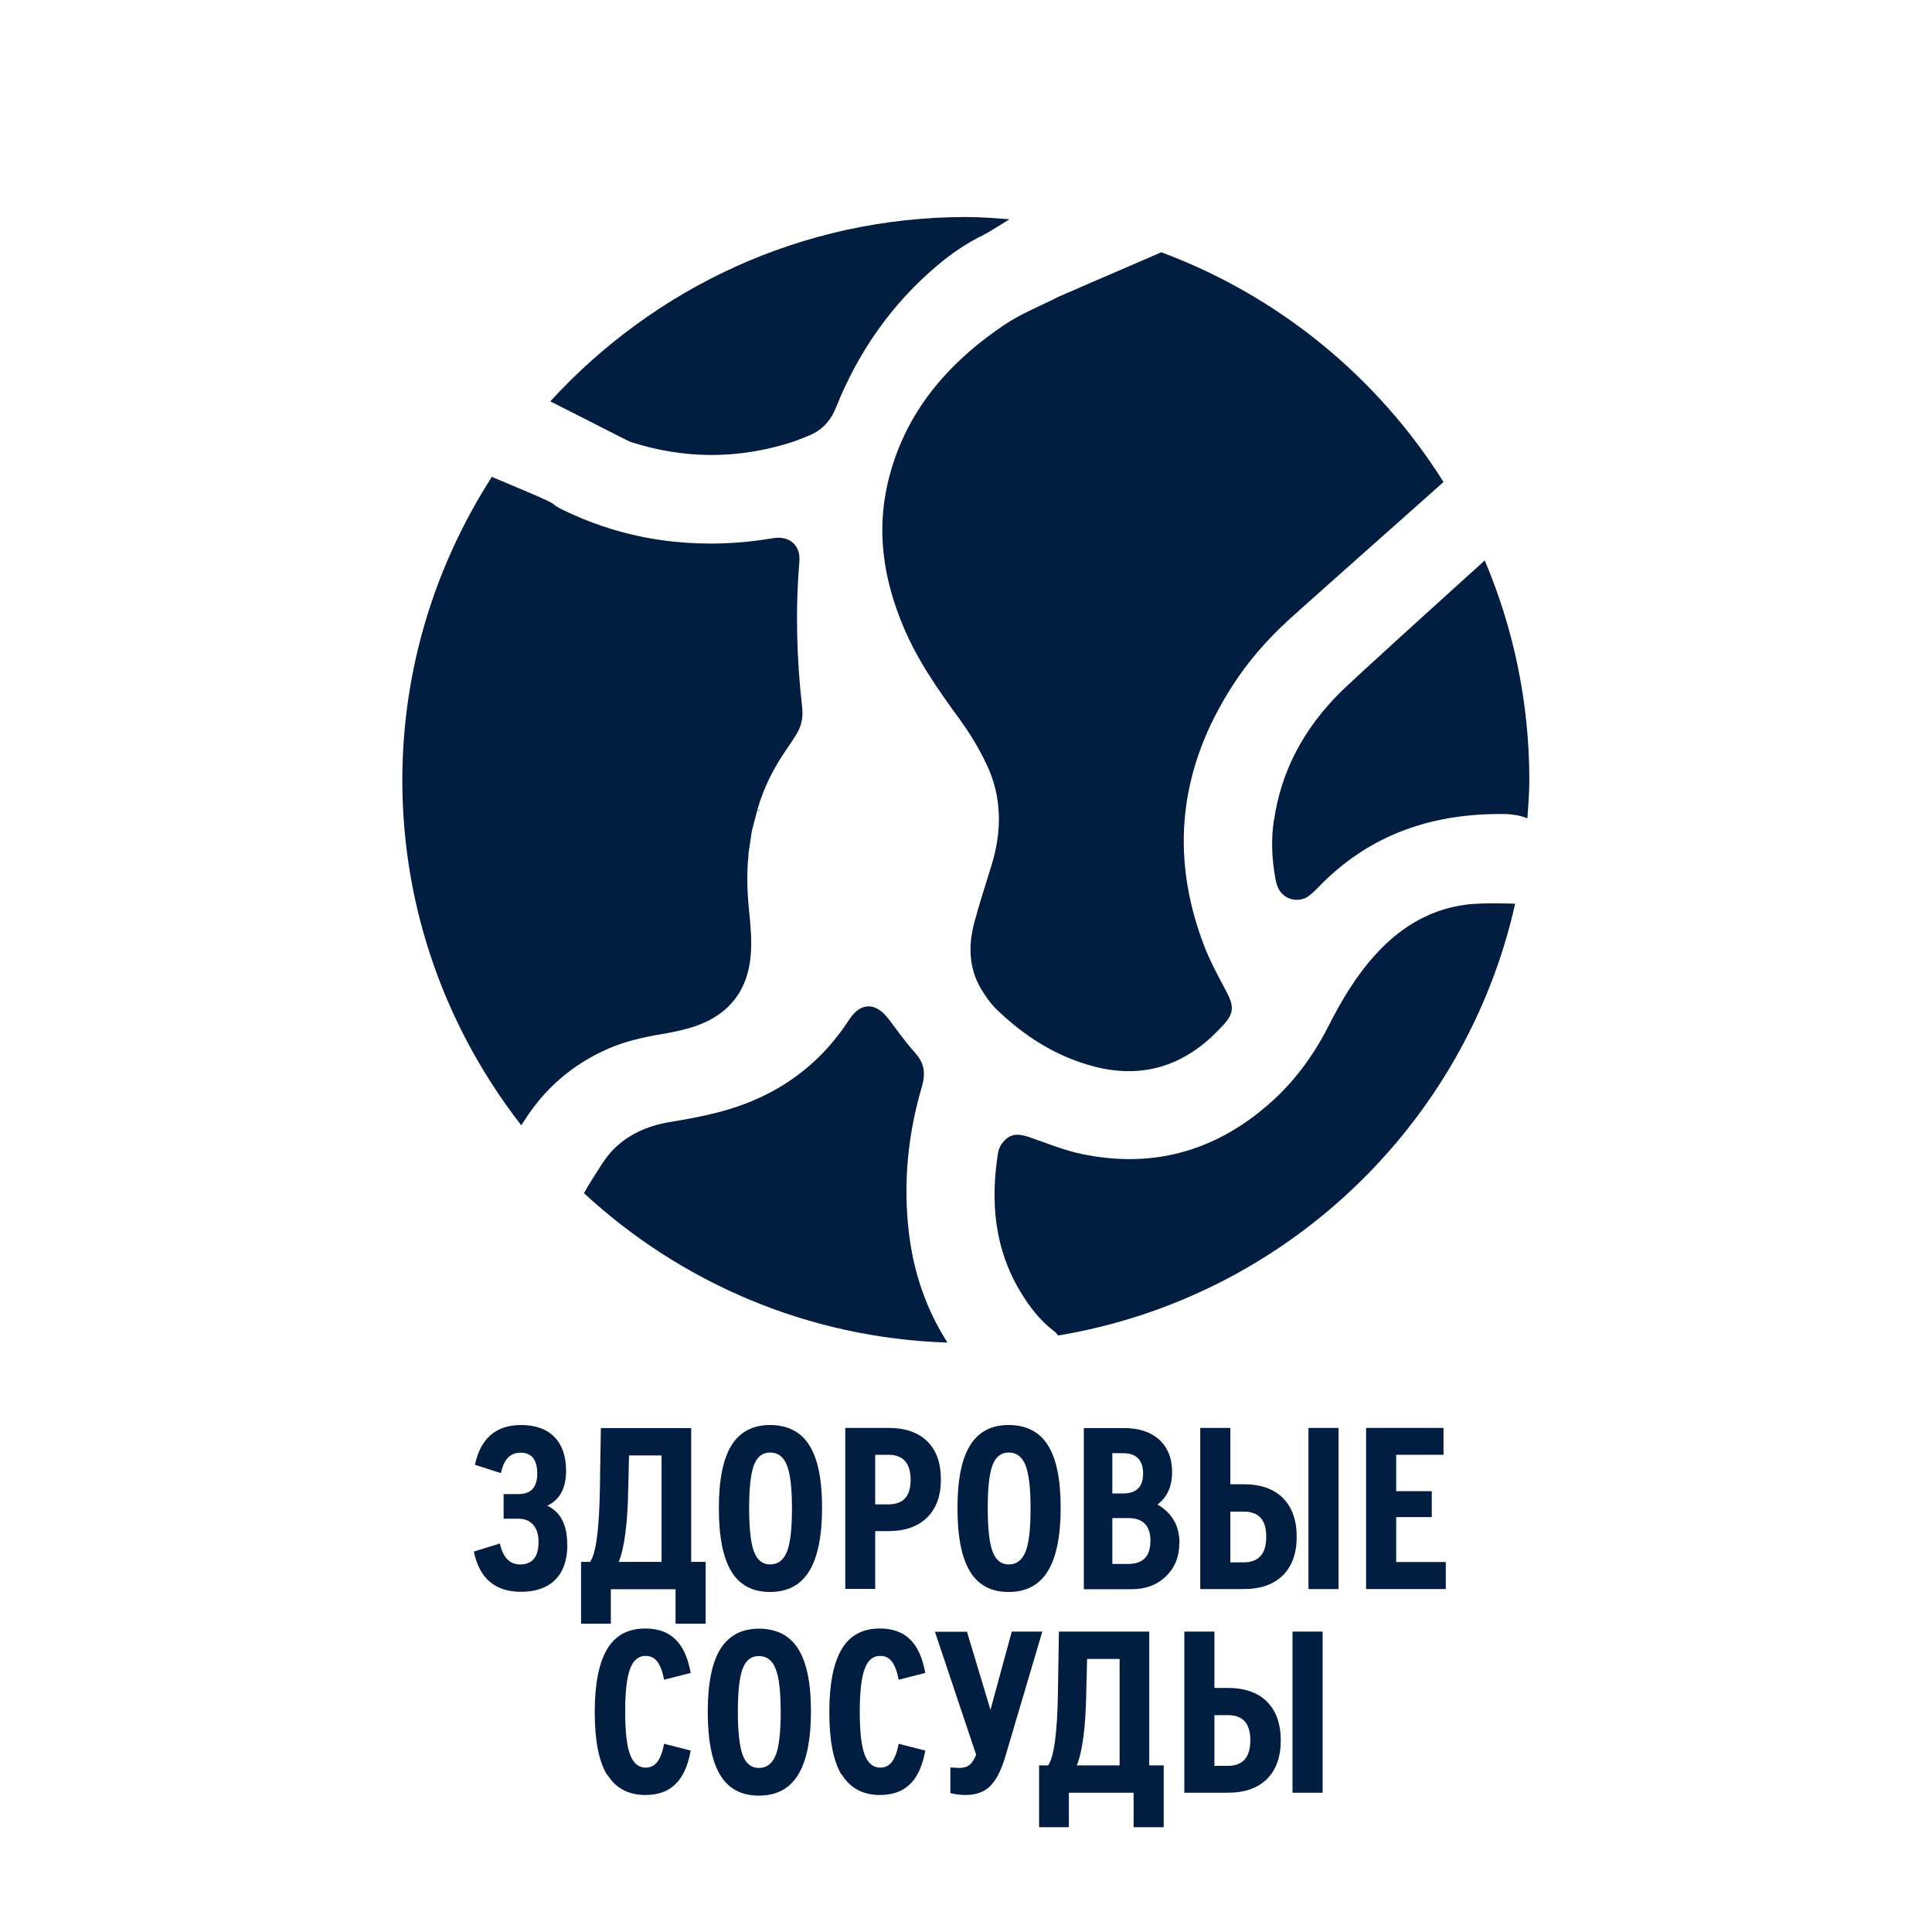 <?xml version="1.0" encoding="UTF-8"?>
<svg xmlns="http://www.w3.org/2000/svg" version="1.1" viewBox="0 0 120 120">
  <defs>
    <style>
      .cls-1 {
        fill: #011e41;
      }

      .cls-2 {
        fill: #011e41;
      }
    </style>
  </defs>
  <!-- Generator: Adobe Illustrator 28.7.1, SVG Export Plug-In . SVG Version: 1.2.0 Build 142)  -->
  <g>
    <g id="_Слой_1" data-name="Слой_1">
      <g>
        <path class="cls-2" d="M35.24,95.93c0,.95-.25,1.68-.74,2.18-.5.5-1.21.76-2.14.76-1.61,0-2.58-.83-2.93-2.5l1.62-.5c.19.87.61,1.3,1.26,1.3.76,0,1.14-.47,1.14-1.4,0-.46-.11-.81-.33-1.06-.22-.25-.52-.38-.92-.38h-.92v-1.53h.92c.78,0,1.17-.42,1.17-1.27s-.34-1.3-1.03-1.3c-.32,0-.58.1-.78.3s-.35.53-.45.97l-1.61-.52c.35-1.65,1.31-2.47,2.87-2.47.89,0,1.58.25,2.06.74.49.5.73,1.19.73,2.09,0,1.09-.39,1.82-1.17,2.18.83.39,1.24,1.19,1.24,2.4Z"/>
        <path class="cls-2" d="M42.94,97.01h.89v3.84h-1.87v-2.14h-4.02v2.14h-1.85v-3.84h.56c.36-.49.57-1.99.61-4.52l.06-3.79h5.61v8.31ZM38.44,97.01h2.65v-6.61h-2.02l-.05,2.11c-.04,2.15-.24,3.66-.59,4.5Z"/>
        <path class="cls-2" d="M44.65,93.67c0-1.75.26-3.05.78-3.89.52-.84,1.32-1.27,2.4-1.27s1.92.42,2.44,1.26c.53.84.79,2.13.79,3.88s-.27,3.08-.8,3.94c-.53.86-1.34,1.29-2.43,1.29s-1.88-.42-2.4-1.27-.78-2.16-.78-3.94ZM48.88,96.38c.21-.53.31-1.42.31-2.68s-.1-2.15-.31-2.68c-.21-.53-.55-.8-1.04-.8s-.81.26-1.01.78-.3,1.41-.3,2.66.1,2.18.3,2.71c.2.53.53.8,1.01.8s.83-.27,1.04-.8Z"/>
        <path class="cls-2" d="M52.5,98.7v-10.01h2.68c1.04,0,1.85.28,2.41.83.57.56.85,1.34.85,2.37s-.29,1.81-.86,2.37c-.57.56-1.37.84-2.4.84h-.82v3.59h-1.87ZM54.36,93.44h.83c.91,0,1.37-.51,1.37-1.53s-.46-1.55-1.37-1.55h-.83v3.08Z"/>
        <path class="cls-2" d="M59.47,93.67c0-1.75.26-3.05.78-3.89.52-.84,1.32-1.27,2.4-1.27s1.92.42,2.44,1.26c.53.84.79,2.13.79,3.88s-.27,3.08-.8,3.94c-.53.86-1.34,1.29-2.43,1.29s-1.88-.42-2.4-1.27-.78-2.16-.78-3.94ZM63.7,96.38c.21-.53.31-1.42.31-2.68s-.1-2.15-.31-2.68c-.21-.53-.55-.8-1.04-.8s-.81.26-1.01.78-.3,1.41-.3,2.66.1,2.18.3,2.71c.2.53.53.8,1.01.8s.83-.27,1.04-.8Z"/>
        <path class="cls-2" d="M73.25,95.85c0,.84-.28,1.52-.83,2.06-.55.53-1.26.8-2.13.8h-2.97v-10.01h2.49c.93,0,1.66.24,2.19.72.53.48.8,1.15.8,2,0,.9-.3,1.58-.91,2.03.91.52,1.37,1.32,1.37,2.41ZM69.76,90.26h-.67v2.5h.67c.83,0,1.24-.41,1.24-1.24s-.42-1.26-1.24-1.26ZM71.46,95.73c0-.96-.46-1.44-1.38-1.44h-.99v2.85h.97c.93,0,1.39-.47,1.39-1.41Z"/>
        <path class="cls-2" d="M74.55,98.7v-10.01h1.87v3.5h.82c1.05,0,1.87.28,2.44.85s.86,1.37.86,2.41-.29,1.83-.86,2.4c-.58.57-1.39.85-2.44.85h-2.68ZM76.42,97.04h.83c.93,0,1.4-.53,1.4-1.59s-.47-1.56-1.4-1.56h-.83v3.16ZM81.27,98.7v-10.01h1.87v10.01h-1.87Z"/>
        <path class="cls-2" d="M84.85,98.7v-10.01h4.81v1.67h-2.94v2.26h2.21v1.61h-2.21v2.79h3.08v1.68h-4.95Z"/>
        <path class="cls-2" d="M37.71,110.25c-.52-.85-.77-2.16-.77-3.91s.26-3.05.77-3.91,1.3-1.28,2.37-1.28c.79,0,1.41.22,1.87.67.46.44.78,1.14.95,2.09l-1.65.42c-.1-.51-.24-.88-.42-1.12-.18-.24-.42-.36-.73-.36-.45,0-.77.27-.97.82s-.3,1.43-.3,2.65.1,2.11.3,2.65.53.82.97.82c.3,0,.55-.12.73-.36.18-.24.32-.61.42-1.12l1.65.42c-.17.95-.49,1.65-.95,2.09-.46.45-1.08.67-1.87.67-1.06,0-1.85-.43-2.37-1.28Z"/>
        <path class="cls-2" d="M43.96,106.32c0-1.75.26-3.05.78-3.89.52-.84,1.32-1.27,2.4-1.27s1.92.42,2.44,1.26c.53.84.79,2.13.79,3.88s-.27,3.08-.8,3.94c-.53.86-1.34,1.29-2.43,1.29s-1.88-.42-2.4-1.27-.78-2.16-.78-3.94ZM48.18,109.02c.21-.53.31-1.42.31-2.68s-.1-2.15-.31-2.68c-.21-.53-.55-.8-1.04-.8s-.81.26-1.01.78-.3,1.41-.3,2.66.1,2.18.3,2.71c.2.53.53.8,1.01.8s.83-.27,1.04-.8Z"/>
        <path class="cls-2" d="M52.28,110.25c-.52-.85-.77-2.16-.77-3.91s.26-3.05.77-3.91,1.3-1.28,2.37-1.28c.79,0,1.41.22,1.87.67.46.44.78,1.14.95,2.09l-1.65.42c-.1-.51-.24-.88-.42-1.12-.18-.24-.42-.36-.73-.36-.45,0-.77.27-.97.82s-.3,1.43-.3,2.65.1,2.11.3,2.65.53.82.97.82c.3,0,.55-.12.73-.36.18-.24.32-.61.42-1.12l1.65.42c-.17.95-.49,1.65-.95,2.09-.46.45-1.08.67-1.87.67-1.06,0-1.85-.43-2.37-1.28Z"/>
        <path class="cls-2" d="M62.81,101.34h1.93l-2.3,7.77c-.26.87-.58,1.48-.95,1.84-.37.36-.88.54-1.52.54-.32,0-.64-.04-.94-.12v-1.59c.34.02.53.03.55.03.26,0,.48-.06.64-.19.16-.13.3-.34.41-.63l-2.56-7.64h1.99l1.46,4.85,1.32-4.85Z"/>
        <path class="cls-2" d="M71.39,109.65h.89v3.84h-1.87v-2.14h-4.02v2.14h-1.85v-3.84h.56c.36-.49.57-1.99.61-4.52l.06-3.79h5.61v8.31ZM66.89,109.65h2.65v-6.61h-2.02l-.05,2.11c-.04,2.15-.24,3.66-.59,4.5Z"/>
        <path class="cls-2" d="M73.56,111.35v-10.01h1.87v3.5h.82c1.05,0,1.87.28,2.44.85s.86,1.37.86,2.41-.29,1.83-.86,2.4c-.58.57-1.39.85-2.44.85h-2.68ZM75.43,109.68h.83c.93,0,1.4-.53,1.4-1.59s-.47-1.56-1.4-1.56h-.83v3.16ZM80.28,111.35v-10.01h1.87v10.01h-1.87Z"/>
      </g>
      <g>
        <path class="cls-1" d="M56.85,65.4c-.62-.67-1.14-1.44-1.7-2.16-.78-1-1.7-.98-2.39.07-.77,1.18-1.67,2.23-2.77,3.12-1.6,1.31-3.42,2.15-5.39,2.66-1,.26-2.02.44-3.04.61-1.38.24-2.61.78-3.56,1.8-.49.53-.85,1.19-1.25,1.8-.16.25-.32.53-.48.81,5.98,5.53,13.88,9,22.58,9.28-1.32-2.06-2.11-4.35-2.4-6.86-.36-3.05-.06-6.06.8-9,.25-.84.19-1.48-.42-2.14Z"/>
        <path class="cls-1" d="M65.81,18.4c-1.14.59-2.36,1.06-3.42,1.77-3.59,2.42-6.28,5.56-7.27,9.91-.69,3.05-.21,5.98.98,8.82.88,2.12,2.19,3.97,3.53,5.81.63.87,1.19,1.8,1.65,2.77.96,2.02.96,4.13.31,6.25-.37,1.21-.77,2.41-1.09,3.63-.36,1.4-.32,2.79.44,4.07.26.43.55.86.9,1.21,1.74,1.69,3.73,2.98,6.1,3.6,2.8.73,5.27.09,7.38-1.9.22-.21.42-.42.63-.64.68-.72.71-1.17.26-2.04-.51-.97-1.05-1.94-1.44-2.97-2.15-5.66-1.49-11.03,1.79-16.11.96-1.5,2.12-2.82,3.43-4.03.73-.67,5.97-5.32,9.67-8.61-4.08-6.5-10.23-11.56-17.53-14.27-2.88,1.25-6.15,2.65-6.29,2.72Z"/>
        <path class="cls-1" d="M79.12,50.96c-.18,1.22-.12,2.43.1,3.63.04.2.09.41.18.59.35.72,1.3.94,1.93.44.27-.21.51-.46.75-.71,3.1-3.11,6.9-4.38,11.24-4.35.58,0,1.09.08,1.55.27.05-.79.12-1.57.12-2.37,0-4.84-.99-9.45-2.77-13.65-3.24,2.93-8.11,7.34-8.95,8.17-2.23,2.21-3.69,4.84-4.14,7.98Z"/>
        <path class="cls-1" d="M39.17,27.45c3.31,1.07,6.64,1.08,9.96.03.35-.11.69-.26,1.03-.39.86-.33,1.41-.9,1.77-1.79,1.37-3.42,3.42-6.38,6.24-8.77.91-.78,1.9-1.45,2.98-1.97.18-.09.8-.47,1.55-.94-.89-.07-1.79-.14-2.7-.14-10.23,0-19.41,4.44-25.82,11.45,2.43,1.22,4.81,2.46,4.99,2.52Z"/>
        <path class="cls-1" d="M91.52,56.14c-2.43.19-4.41,1.32-6.04,3.1-1.22,1.33-2.14,2.86-2.95,4.46-.95,1.88-2.18,3.55-3.79,4.94-3.35,2.9-7.2,3.94-11.54,3.04-1.11-.23-2.19-.68-3.27-1.05-.73-.25-1.19-.21-1.62.3-.16.18-.28.43-.32.67-.48,3.03-.23,5.96,1.4,8.65.56.93,1.22,1.78,2.09,2.44.09.07.17.17.24.26,14.06-2.33,25.3-13.04,28.39-26.82-.87-.02-1.74-.05-2.6.02Z"/>
        <path class="cls-1" d="M32.51,69.7c1.28-2.07,3.04-3.59,5.28-4.57,1.06-.46,2.18-.71,3.31-.9.72-.12,1.45-.27,2.14-.51,2.07-.73,3.22-2.23,3.39-4.41.07-.86,0-1.74-.09-2.61-.12-1.17-.18-2.34-.05-3.56h0s0-.03,0-.03c0-.03,0-.06,0-.1h0l.21-1.4.34-1.3c.08-.25.13-.46.21-.67.37-1.07.9-2.06,1.53-2.99.22-.32.44-.65.65-.98.35-.54.47-1.12.39-1.77-.34-3-.42-6-.17-9.01.09-1.02-.61-1.64-1.65-1.46-2.05.35-4.11.43-6.18.21-2.47-.26-4.81-.95-7.04-2.06-.12-.06-.23-.14-.39-.25.06-.09-2.25-1.04-3.84-1.71-3.5,5.45-5.56,11.91-5.56,18.85,0,8.08,2.78,15.5,7.39,21.43.04-.06.06-.11.11-.19Z"/>
        <path class="cls-1" d="M47.23,50.34c-.06,0-.11-.02-.18-.02l.05.04.13-.02Z"/>
      </g>
    </g>
  </g>
</svg>